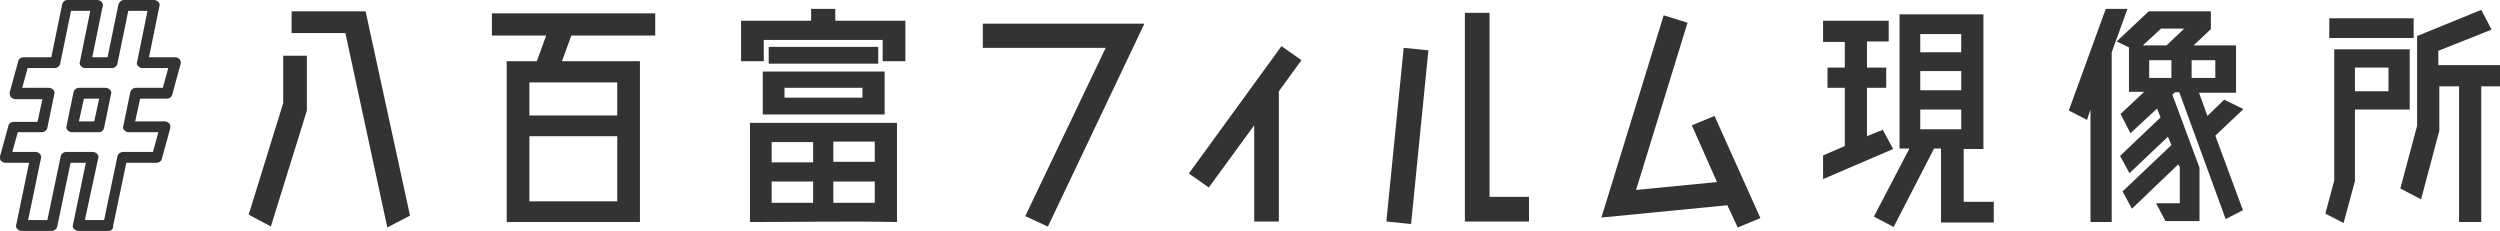 <?xml version="1.0" encoding="utf-8"?>
<!-- Generator: Adobe Illustrator 22.1.0, SVG Export Plug-In . SVG Version: 6.00 Build 0)  -->
<svg version="1.1" xmlns="http://www.w3.org/2000/svg" xmlns:xlink="http://www.w3.org/1999/xlink" x="0px" y="0px"
	 viewBox="0 0 506.7 46.8" style="enable-background:new 0 0 506.7 46.8;" xml:space="preserve">
<style type="text/css">
	.st0{display:none;}
	.st1{display:inline;}
	.st2{fill:none;stroke:#333333;stroke-width:2.2;stroke-linejoin:round;stroke-miterlimit:10;}
	.st3{fill:#333333;}
</style>
<g id="モト" class="st0">
	<g class="st1">
		<g>
			<g>
				<path class="st2" d="M33.8,18.9l1.7-6.2h-6.7l2.4-11.6h-6.1l-2.4,11.6h-5.4l2.4-11.6h-6.1l-2.4,11.6H4.8l-1.7,6.2h6.9l-1.4,6.8
					H2.8l-1.7,6.2h6.1L4.4,45.7h6.1l2.9-13.8h5.4l-2.9,13.8H22l2.9-13.8h7l1.7-6.2h-7.4l1.4-6.8H33.8z M20,25.7h-5.4l1.4-6.8h5.4
					L20,25.7z"/>
			</g>
		</g>
		<path class="st3" d="M57.4,11.3h4.8v11.1l-7.3,23.5l-4.5-2.4l7-22.6V11.3z M83.1,43.7l-4.6,2.4L70,6.7H59.1V2.3h15L83.1,43.7z"/>
		<path class="st3" d="M169.3,4.2h14.2v8.2h-4.6V8.1h-24.1v4.3h-4.6V4.2h14.2V1.8h4.9V4.2z M152,45V24.9h29.8V45
			C171.8,44.8,161.9,45,152,45z M154.6,23.2v-8.7h24.7v8.7H154.6z M155.8,9.5h22.2v3.4h-22.2V9.5z M164.8,28.8h-8.4v4.1h8.4V28.8z
			 M156.4,36.8v4.3h8.4v-4.3H156.4z M159,17.8v2h15.8v-2H159z M177.3,32.8v-4.1h-8.4v4.1H177.3z M168.9,41.1h8.4v-4.3h-8.4V41.1z"/>
		<path class="st3" d="M381.6,26.3l2.1,3.9l-14.2,6.1v-4.8l4.4-1.9V17.8h-3.5v-4.1h3.5V8.5h-4.4V4.2h13.3v4.2h-4.4v5.3h3.9v4.1h-3.9
			v9.8L381.6,26.3z M398,40.9h6.1v4.2h-10.7v-15H392l-8.2,15.9l-4-2.1l7.2-13.8h-2V2.9H402v27.3h-4V40.9z M397.5,6.9h-8.3v3.7h8.3
			V6.9z M389.2,18.3h8.3v-3.9h-8.3V18.3z M389.2,22.2v4h8.3v-4H389.2z"/>
		<path class="st3" d="M431.2,1.8l-3.2,8.8V45h-4.3V22.2l-0.7,2.1l-3.7-1.9l7.5-20.6H431.2z M454.7,22.1l-5.7,5.4l5.6,15.1l-3.5,1.8
			l-9.4-25.7h-0.9l-0.5,0.5l5.5,14.8v10.8h-6.9l-1.9-3.6h4.8v-7.3l-0.3-0.6l-9.4,9l-1.9-3.5l9.9-9.4l-0.7-1.7l-7.8,7.4l-1.9-3.5
			l8.2-7.8l-0.7-1.8l-5.4,5l-2-3.9l4.8-4.5h-3.1v-9L429,8.4l6.5-6.1h12.6v3.6l-3.5,3.3h8.6v9.6h-7.5l1.7,4.7l3.4-3.3L454.7,22.1z
			 M434.3,9.2h4.8l3.6-3.4H438L434.3,9.2z M440.1,12.2h-4.5v3.6h4.5V12.2z M449,15.8v-3.6h-4.8v3.6H449z"/>
		<path class="st3" d="M488.4,10v12.2h-11.1v14.5l-2.3,8.5l-3.7-1.9l1.8-6.7V10H488.4z M489.2,3.7v4h-17.1v-4H489.2z M484.1,18.5
			v-4.8h-6.8v4.8H484.1z M506.7,13.2v4.3h-3.8V45h-4.5V17.5h-4v9l-3.7,13.9l-4.2-2.2l3.4-12.7V7.3L502.9,2L505,6l-10.8,4.3v2.9
			H506.7z"/>
		<path class="st3" d="M132.8,7.2h-17l-1.9,5.2h15.8V45h-27V12.4h6.1l1.9-5.2H99.7V2.7h33.1V7.2z M125.1,23.4v-6.7h-17.8v6.7H125.1z
			 M107.3,40.8h17.8V27.6h-17.8V40.8z"/>
		<polygon class="st3" points="356.8,44.2 347.5,23.5 342.9,25.4 348,36.9 331.6,38.5 342,4.7 342,4.6 337.2,3.1 324.6,44 
			324.5,44.1 350.1,41.6 352.2,46.1 		"/>
		<g>
			<polygon class="st3" points="284.5,9.7 281,44.8 281,44.9 286,45.4 289.5,10.3 289.5,10.2 			"/>
			<polygon class="st3" points="301.9,39.9 301.9,2.6 296.9,2.6 296.9,39.9 296.9,44.9 301.9,44.9 309.9,44.9 309.9,39.9 			"/>
		</g>
		<polygon class="st3" points="263.8,12.2 259.8,9.4 259.7,9.4 241,35.1 241,35.2 245,38 245,38 254.2,25.4 254.2,44.9 259.2,44.9 
			259.2,18.5 263.7,12.3 		"/>
		<polygon class="st3" points="199.2,4.8 199.2,9.7 224.1,9.7 207.8,43.8 212.3,45.9 212.4,45.9 231.9,4.9 231.9,4.8 		"/>
	</g>
</g>
<g id="ol">
	<path class="st3" d="M22,46.8h-6.1c-0.3,0-0.6-0.1-0.9-0.4s-0.3-0.6-0.2-0.9L17.4,33h-3.1l-2.7,12.9c-0.1,0.5-0.6,0.9-1.1,0.9H4.4
		c-0.3,0-0.6-0.1-0.9-0.4s-0.3-0.6-0.2-0.9L5.9,33H1.1c-0.3,0-0.7-0.2-0.9-0.4C0,32.3-0.1,32,0,31.7l1.7-6.2
		c0.1-0.5,0.6-0.8,1.1-0.8h4.8l1-4.6H3.1c-0.3,0-0.7-0.2-0.9-0.4C2,19.3,1.9,19,2,18.6l1.7-6.2c0.1-0.5,0.6-0.8,1.1-0.8h5.6
		l2.2-10.7C12.7,0.4,13.1,0,13.6,0h6.1c0.3,0,0.6,0.1,0.9,0.4s0.3,0.6,0.2,0.9l-2.1,10.3h3.1l2.2-10.7C24.2,0.4,24.6,0,25.1,0h6.1
		c0.3,0,0.6,0.1,0.9,0.4s0.3,0.6,0.2,0.9l-2.1,10.3h5.3c0.3,0,0.7,0.2,0.9,0.4c0.2,0.3,0.3,0.6,0.2,1l-1.7,6.2
		c-0.1,0.5-0.6,0.8-1.1,0.8h-5.4l-1,4.6h6c0.3,0,0.7,0.2,0.9,0.4c0.2,0.3,0.3,0.6,0.2,1l-1.7,6.2c-0.1,0.5-0.6,0.8-1.1,0.8h-6.1
		l-2.7,12.9C23,46.4,22.5,46.8,22,46.8z M17.2,44.6h3.9l2.7-12.9c0.1-0.5,0.6-0.9,1.1-0.9H31l1.1-4h-6c-0.3,0-0.6-0.1-0.9-0.4
		s-0.3-0.6-0.2-0.9l1.4-6.8c0.1-0.5,0.6-0.9,1.1-0.9H33l1.1-4h-5.2c-0.3,0-0.6-0.1-0.9-0.4s-0.3-0.6-0.2-0.9l2.1-10.3H26l-2.2,10.7
		c-0.1,0.5-0.6,0.9-1.1,0.9h-5.4c-0.3,0-0.6-0.1-0.9-0.4s-0.3-0.6-0.2-0.9l2.1-10.3h-3.9l-2.2,10.7c-0.1,0.5-0.6,0.9-1.1,0.9H5.6
		l-1.1,4h5.4c0.3,0,0.6,0.1,0.9,0.4s0.3,0.6,0.2,0.9l-1.4,6.8c-0.1,0.5-0.6,0.9-1.1,0.9H3.6l-1.1,4h4.7c0.3,0,0.6,0.1,0.9,0.4
		c0.2,0.3,0.3,0.6,0.2,0.9L5.7,44.6h3.9l2.7-12.9c0.1-0.5,0.6-0.9,1.1-0.9h5.4c0.3,0,0.6,0.1,0.9,0.4s0.3,0.6,0.2,0.9L17.2,44.6z
		 M20,26.8h-5.4c-0.3,0-0.6-0.1-0.9-0.4s-0.3-0.6-0.2-0.9l1.4-6.8c0.1-0.5,0.6-0.9,1.1-0.9h5.4c0.3,0,0.6,0.1,0.9,0.4
		s0.3,0.6,0.2,0.9l-1.4,6.8C21,26.4,20.6,26.8,20,26.8z M16,24.6h3.1l1-4.6h-3.1L16,24.6z"/>
	<path class="st3" d="M57.4,11.3h4.8v11.1l-7.3,23.5l-4.5-2.4l7-22.6V11.3z M83.1,43.7l-4.6,2.4L70,6.7H59.1V2.3h15L83.1,43.7z"/>
	<path class="st3" d="M169.3,4.2h14.2v8.2h-4.6V8.1h-24.1v4.3h-4.6V4.2h14.2V1.8h4.9V4.2z M152,45V24.9h29.8V45
		C171.8,44.8,161.9,45,152,45z M154.6,23.2v-8.7h24.7v8.7H154.6z M155.8,9.5h22.2v3.4h-22.2V9.5z M164.8,28.8h-8.4v4.1h8.4V28.8z
		 M156.4,36.8v4.3h8.4v-4.3H156.4z M159,17.8v2h15.8v-2H159z M177.3,32.8v-4.1h-8.4v4.1H177.3z M168.9,41.1h8.4v-4.3h-8.4V41.1z"/>
	<path class="st3" d="M381.6,26.3l2.1,3.9l-14.2,6.1v-4.8l4.4-1.9V17.8h-3.5v-4.1h3.5V8.5h-4.4V4.2h13.3v4.2h-4.4v5.3h3.9v4.1h-3.9
		v9.8L381.6,26.3z M398,40.9h6.1v4.2h-10.7v-15H392l-8.2,15.9l-4-2.1l7.2-13.8h-2V2.9H402v27.3h-4V40.9z M397.5,6.9h-8.3v3.7h8.3
		V6.9z M389.2,18.3h8.3v-3.9h-8.3V18.3z M389.2,22.2v4h8.3v-4H389.2z"/>
	<path class="st3" d="M431.2,1.8l-3.2,8.8V45h-4.3V22.2l-0.7,2.1l-3.7-1.9l7.5-20.6H431.2z M454.7,22.1l-5.7,5.4l5.6,15.1l-3.5,1.8
		l-9.4-25.7h-0.9l-0.5,0.5l5.5,14.8v10.8h-6.9l-1.9-3.6h4.8v-7.3l-0.3-0.6l-9.4,9l-1.9-3.5l9.9-9.4l-0.7-1.7l-7.8,7.4l-1.9-3.5
		l8.2-7.8l-0.7-1.8l-5.4,5l-2-3.9l4.8-4.5h-3.1v-9L429,8.4l6.5-6.1h12.6v3.6l-3.5,3.3h8.6v9.6h-7.5l1.7,4.7l3.4-3.3L454.7,22.1z
		 M434.3,9.2h4.8l3.6-3.4H438L434.3,9.2z M440.1,12.2h-4.5v3.6h4.5V12.2z M449,15.8v-3.6h-4.8v3.6H449z"/>
	<path class="st3" d="M488.4,10v12.2h-11.1v14.5l-2.3,8.5l-3.7-1.9l1.8-6.7V10H488.4z M489.2,3.7v4h-17.1v-4H489.2z M484.1,18.5
		v-4.8h-6.8v4.8H484.1z M506.7,13.2v4.3h-3.8V45h-4.5V17.5h-4v9l-3.7,13.9l-4.2-2.2l3.4-12.7V7.3L502.9,2L505,6l-10.8,4.3v2.9H506.7
		z"/>
	<path class="st3" d="M132.8,7.2h-17l-1.9,5.2h15.8V45h-27V12.4h6.1l1.9-5.2H99.7V2.7h33.1V7.2z M125.1,23.4v-6.7h-17.8v6.7H125.1z
		 M107.3,40.8h17.8V27.6h-17.8V40.8z"/>
	<polygon class="st3" points="356.8,44.2 347.5,23.5 342.9,25.4 348,36.9 331.6,38.5 342,4.7 342,4.6 337.2,3.1 324.6,44 
		324.5,44.1 350.1,41.6 352.2,46.1 	"/>
	<g>
		<polygon class="st3" points="284.5,9.7 281,44.8 281,44.9 286,45.4 289.5,10.3 289.5,10.2 		"/>
		<polygon class="st3" points="301.9,39.9 301.9,2.6 296.9,2.6 296.9,39.9 296.9,44.9 301.9,44.9 309.9,44.9 309.9,39.9 		"/>
	</g>
	<polygon class="st3" points="263.8,12.2 259.8,9.4 259.7,9.4 241,35.1 241,35.2 245,38 245,38 254.2,25.4 254.2,44.9 259.2,44.9 
		259.2,18.5 263.7,12.3 	"/>
	<polygon class="st3" points="199.2,4.8 199.2,9.7 224.1,9.7 207.8,43.8 212.3,45.9 212.4,45.9 231.9,4.9 231.9,4.8 	"/>
</g>
</svg>

